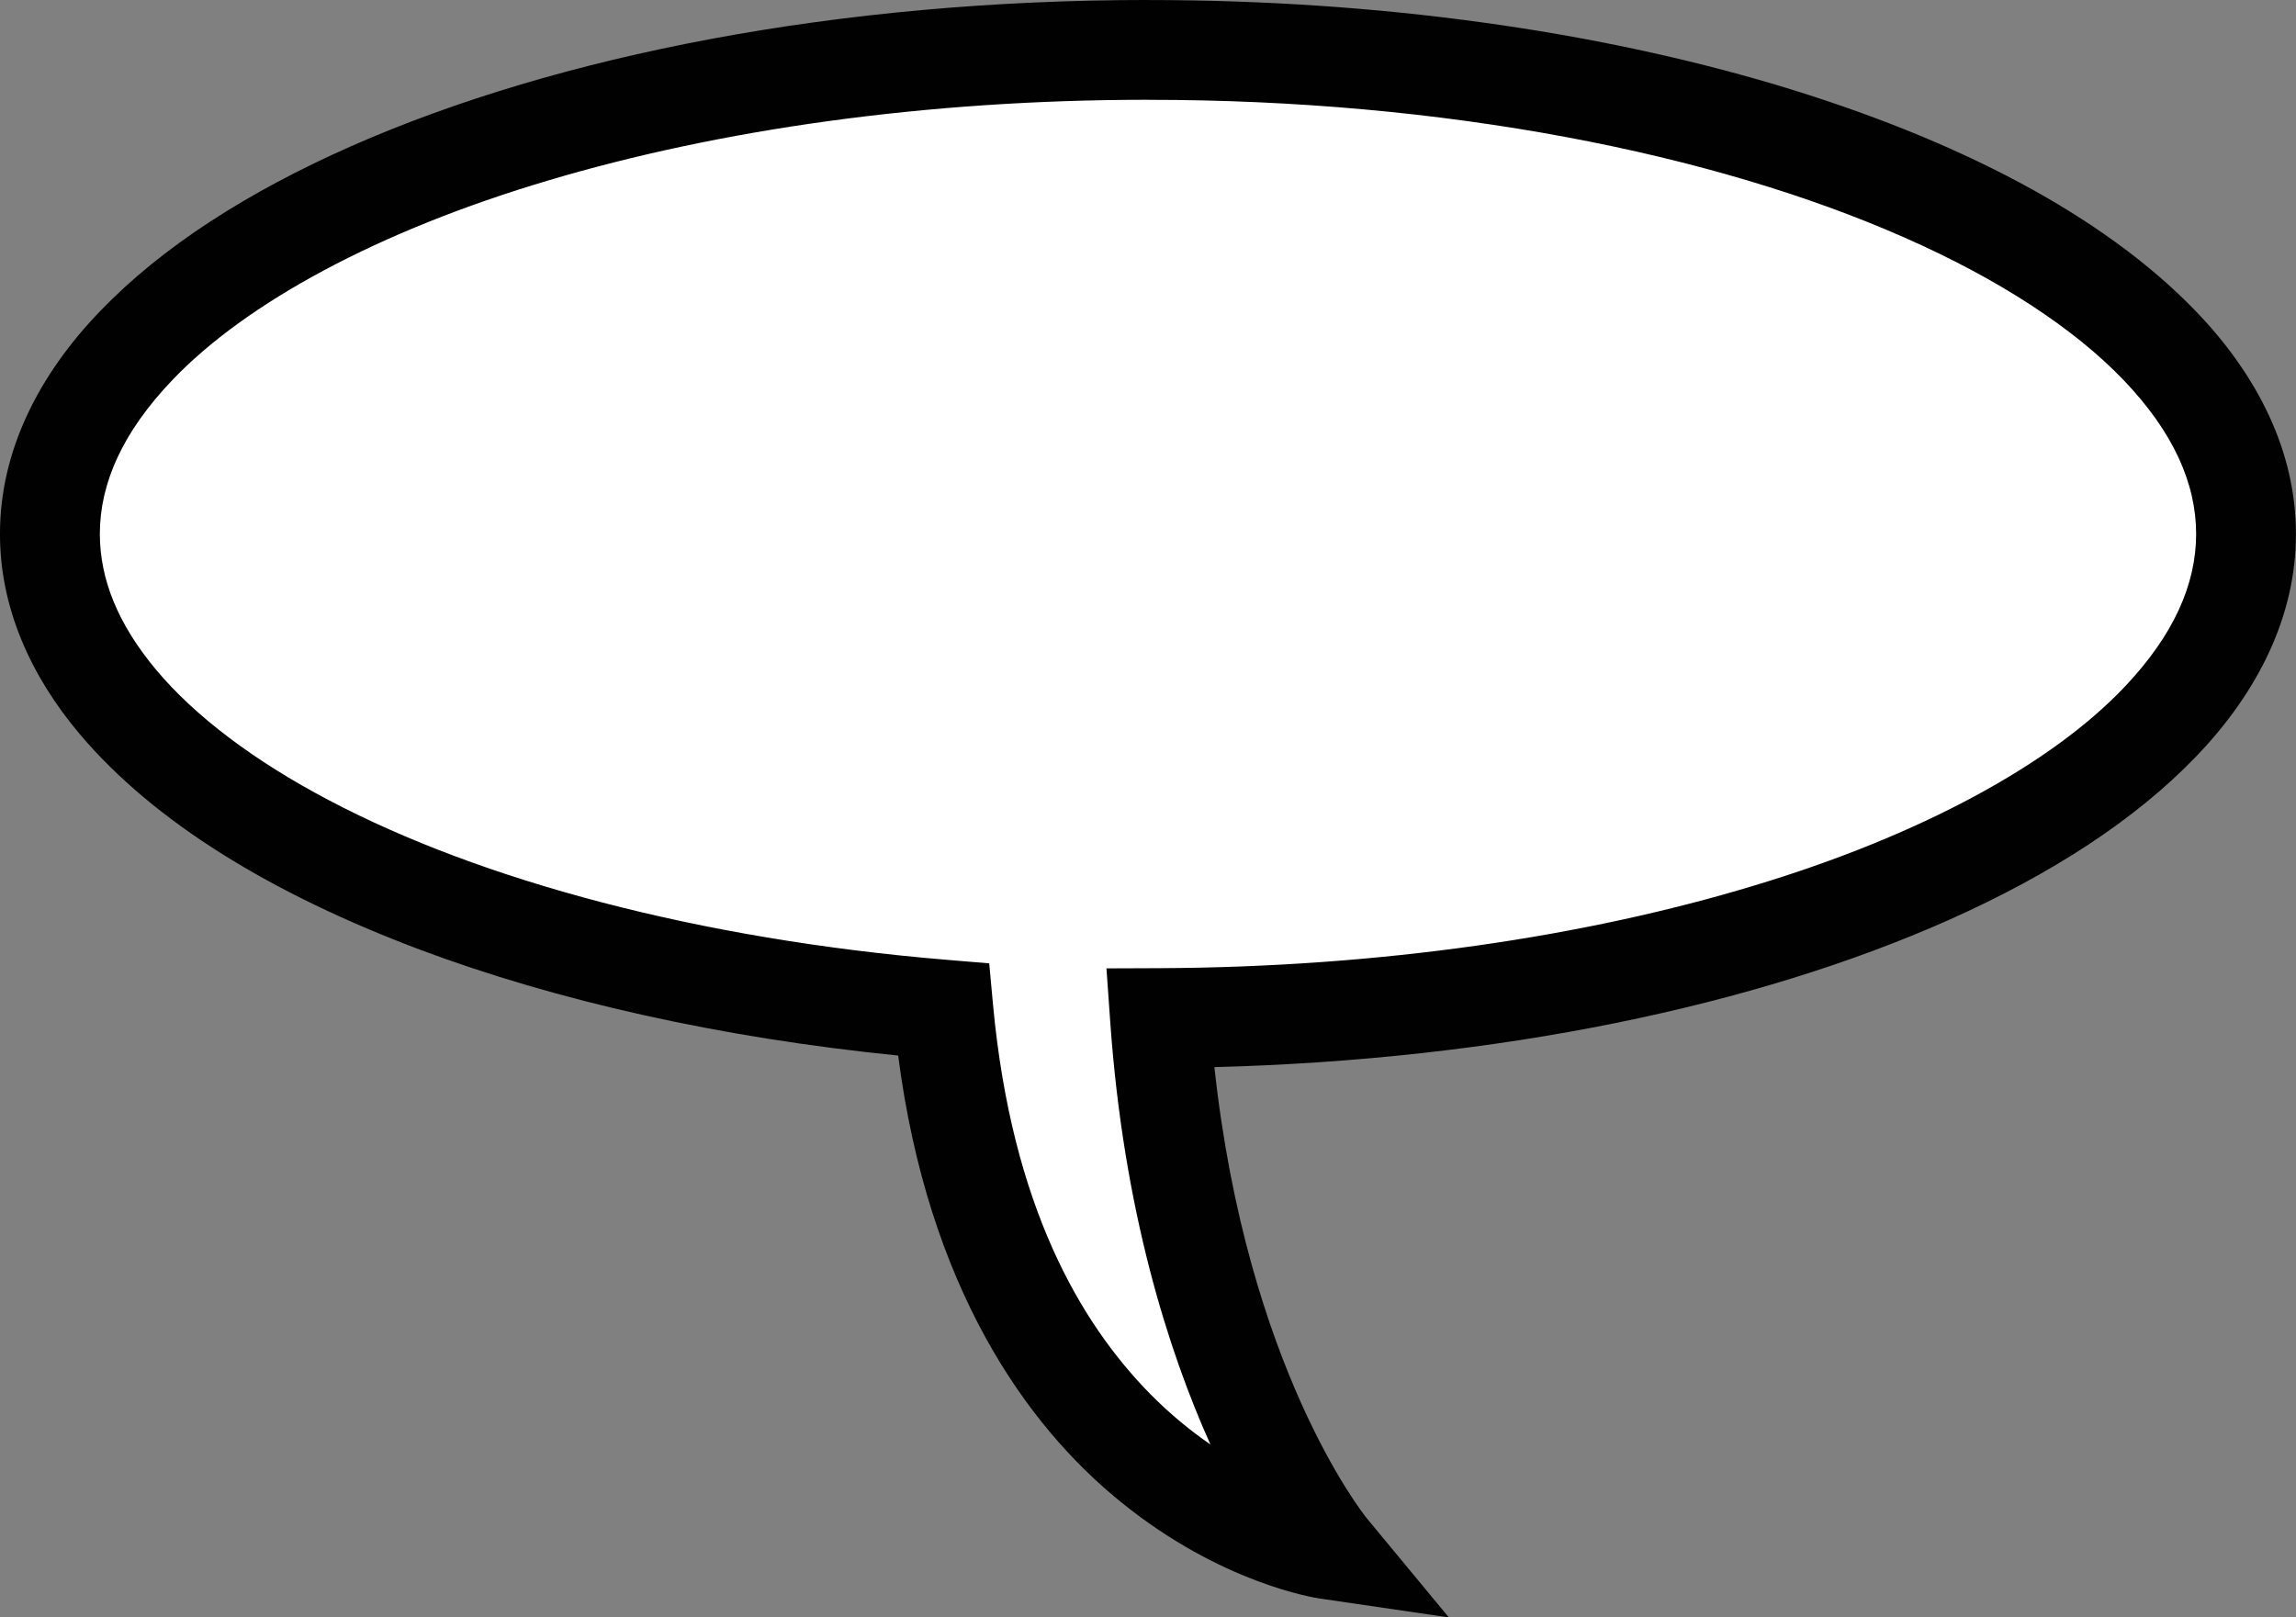 <?xml version="1.0" encoding="UTF-8" standalone="no"?>
<!-- Generator: Adobe Illustrator 13.0.2, SVG Export Plug-In . SVG Version: 6.00 Build 14948)  -->
<svg
    xmlns:rdf="http://www.w3.org/1999/02/22-rdf-syntax-ns#"
    xmlns="http://www.w3.org/2000/svg"
    xmlns:x="http://ns.adobe.com/Extensibility/1.0/"
    xmlns:dc="http://purl.org/dc/elements/1.1/"
    xmlns:i="http://ns.adobe.com/AdobeIllustrator/10.0/"
    xmlns:cc="http://web.resource.org/cc/"
    xmlns:xlink="http://www.w3.org/1999/xlink"
    xmlns:graph="http://ns.adobe.com/Graphs/1.0/"
    xmlns:svg="http://www.w3.org/2000/svg"
    xmlns:inkscape="http://www.inkscape.org/namespaces/inkscape"
    xmlns:sodipodi="http://sodipodi.sourceforge.net/DTD/sodipodi-0.dtd"
    xmlns:ns1="http://sozi.baierouge.fr"
    id="Layer_1"
    enable-background="new 0 0 459.999 324.102"
    xml:space="preserve"
    viewBox="0 0 459.999 324.102"
    version="1.1"
    y="0px"
    x="0px"
  >
<rect x="0" y="0" width="459.999" height="324.102" fill="#808080" stroke="none"/>
<g
      id="path3337"
    >
	<path
        d="m230 10c-121.44 0-220 43.457-220 97 0 47.366 77.131 86.835 179 95.312 9.029 98.268 77.031 108.16 77.031 108.16s-28.55-34.51-33.62-106.47c120.33-0.57 217.59-43.81 217.59-97 0-53.543-98.56-97-220-97z"
        fill="#FFFFFF"
    />
	<path
        d="m264.59 320.36c-1.114-0.179-19.869-3.02-40.002-19.366-19.063-15.392-38.65-43.123-44.642-89.475-35.781-3.6-68.419-10.958-95.861-21.239-29.513-11.112-53.123-25.449-68.098-43.165-9.942-11.77-16.01-25.49-15.991-40.12-0.013-16.57 7.719-31.844 20.083-44.669 12.411-12.901 29.583-23.889 50.342-33.06 41.515-18.274 97.645-29.246 159.58-29.271v20c-44.642-0.006-86.09 6.011-120.12 16.156-34.043 10.088-60.59 24.521-75.368 40.024-9.912 10.382-14.501 20.619-14.512 30.82 0.017 9.052 3.591 18.035 11.297 27.248 7.676 9.158 19.474 18.168 34.657 26.143 30.359 16.01 74.02 27.832 123.87 31.959l8.361 0.695 0.769 8.354c3.769 40.404 17.549 63.761 31.489 77.94 4.038 4.09 8.132 7.415 12.057 10.113-8.349-18.586-17.402-46.727-20.074-84.747l-0.752-10.652 10.68-0.04c44.231-0.203 85.24-6.32 118.88-16.49 33.653-10.111 59.861-24.487 74.44-39.893 9.776-10.318 14.304-20.482 14.316-30.619-0.013-10.2-4.601-20.438-14.512-30.819-9.863-10.308-24.925-20.222-43.982-28.608-38.12-16.842-92-27.6-151.51-27.573v-20c46.438 0.006 89.636 6.212 125.83 16.989 36.186 10.838 65.45 26.032 84.085 45.341 12.364 12.825 20.095 28.099 20.082 44.669 0.013 16.46-7.619 31.648-19.837 44.416-12.267 12.841-29.238 23.792-49.766 32.955-38.616 17.168-90.036 27.975-147.08 29.461 6.521 60.195 29.744 89.394 30.426 90.275l-0.001 0.001 16.546 19.995-25.7-3.76z"
        fill="#010101"
    />
</g
  >
</svg
>
